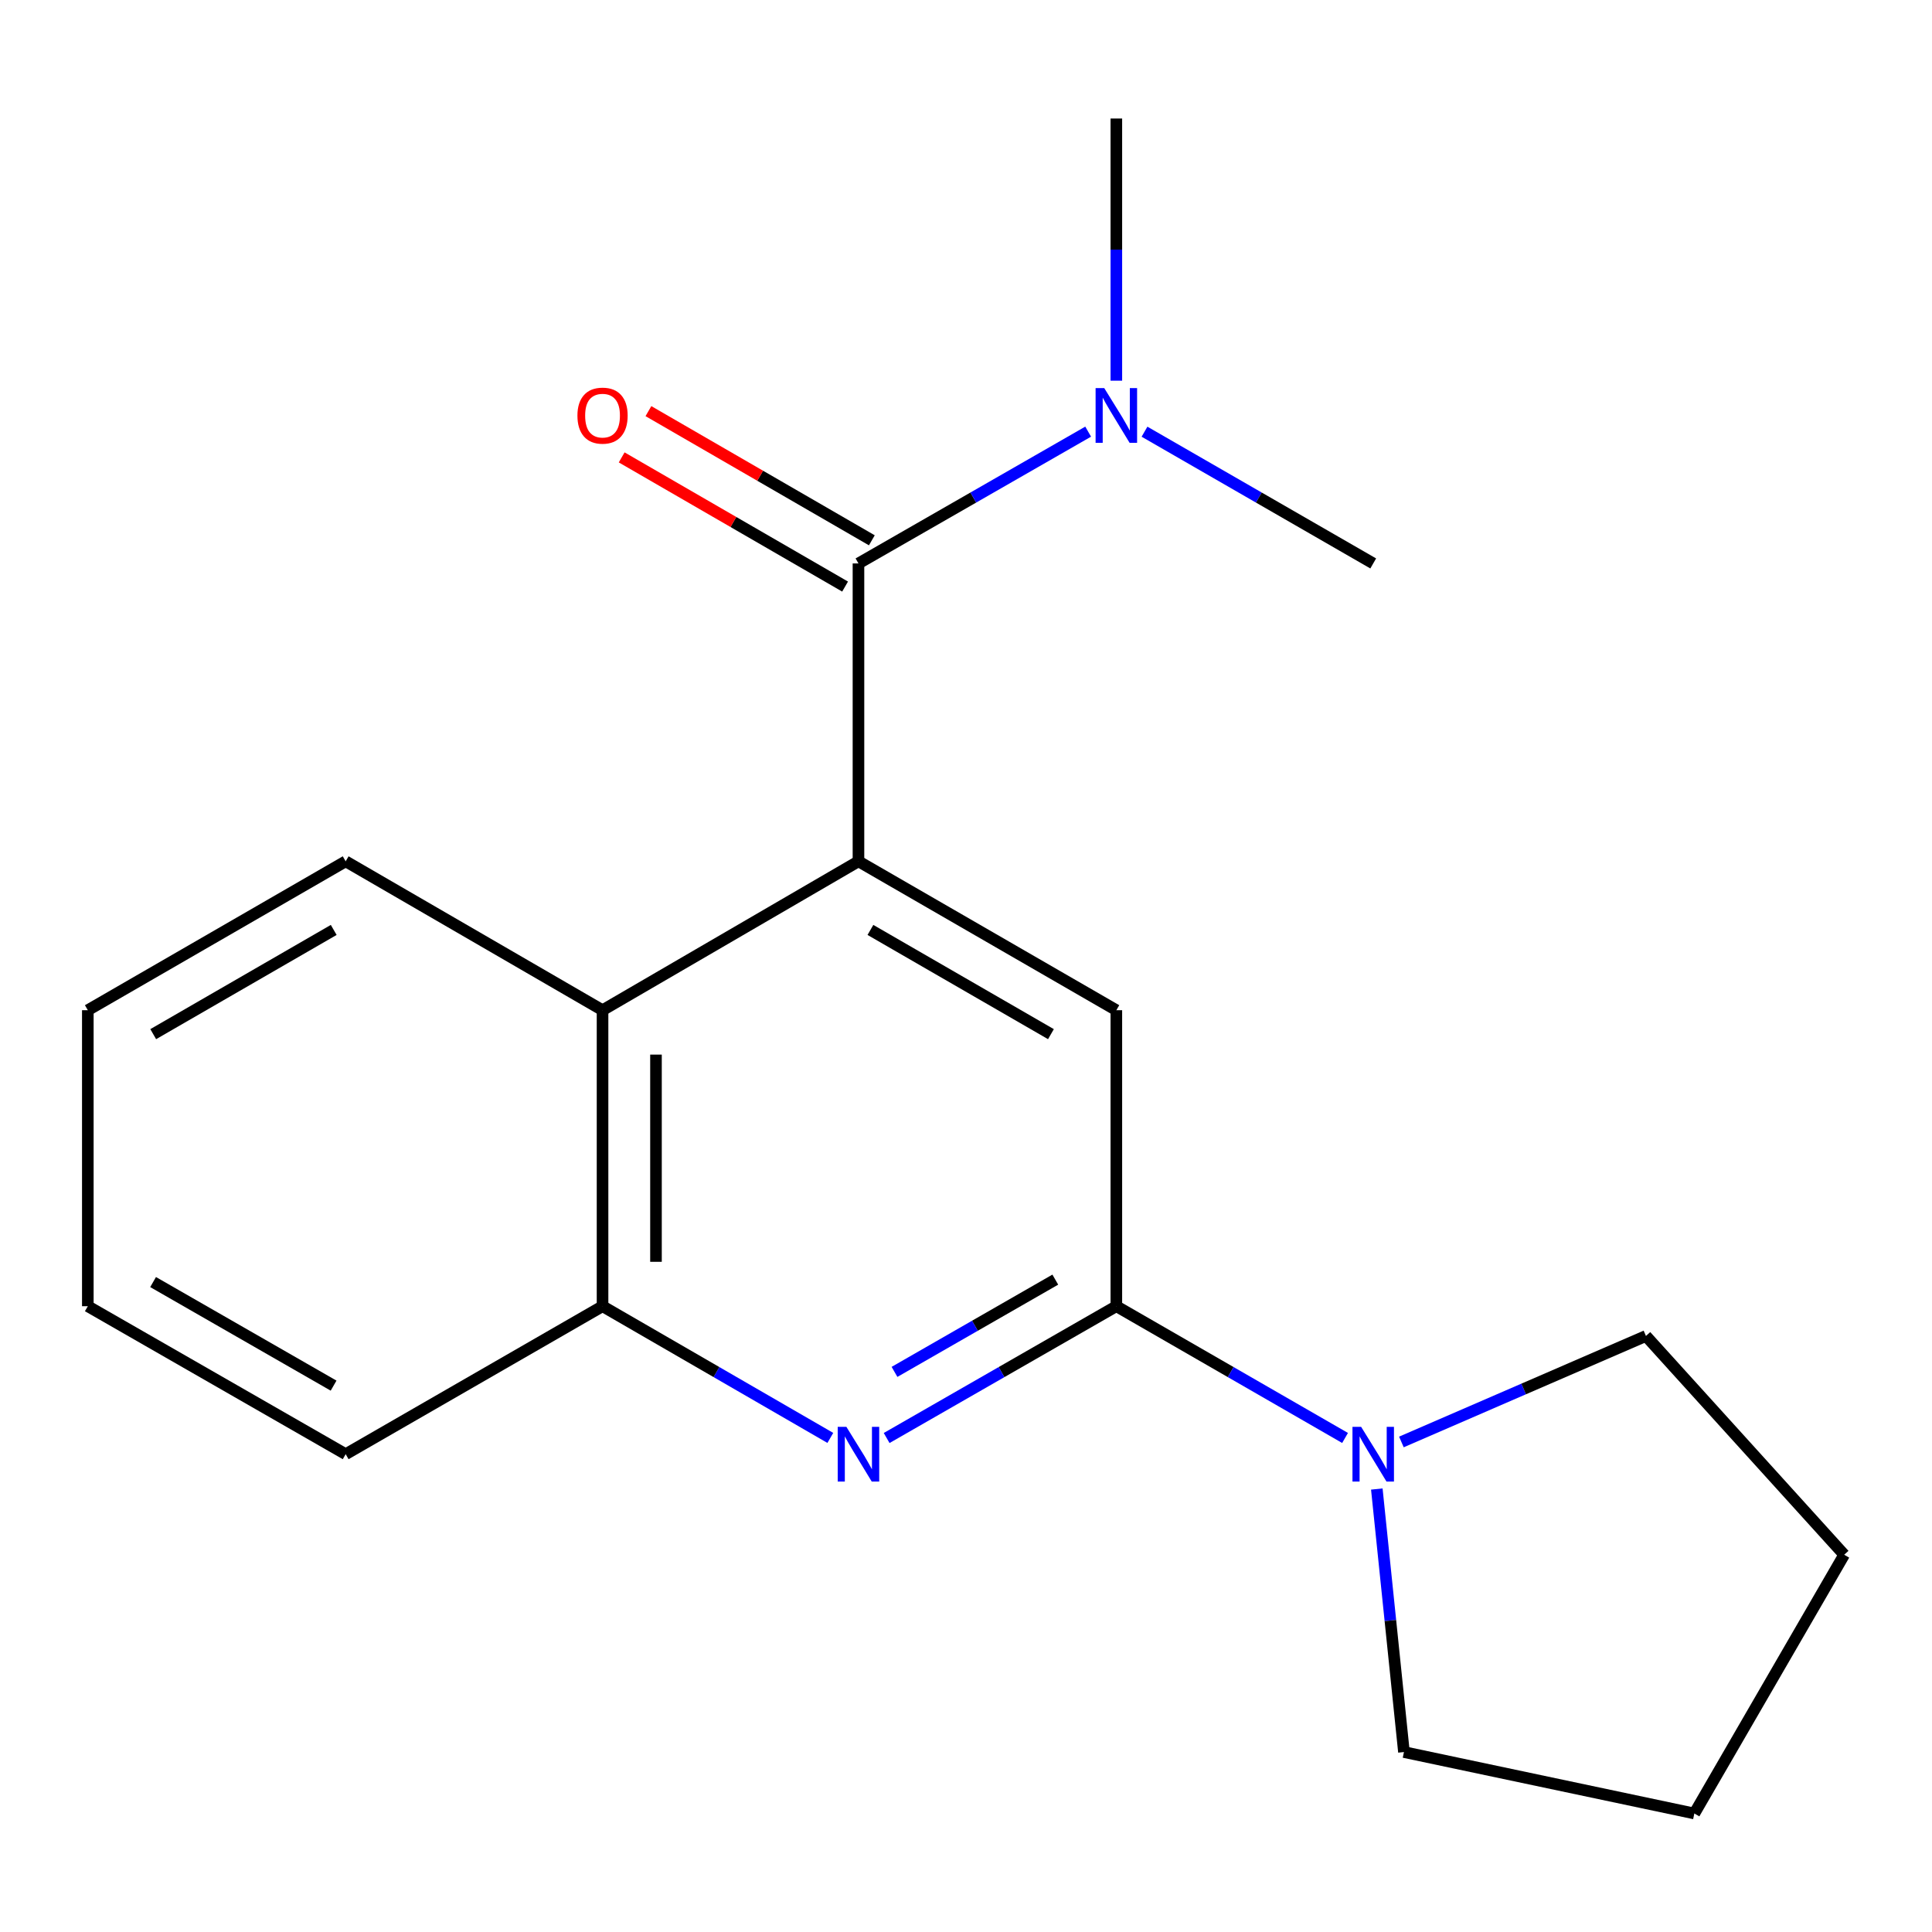<?xml version='1.0' encoding='iso-8859-1'?>
<svg version='1.1' baseProfile='full'
              xmlns='http://www.w3.org/2000/svg'
                      xmlns:rdkit='http://www.rdkit.org/xml'
                      xmlns:xlink='http://www.w3.org/1999/xlink'
                  xml:space='preserve'
width='1000px' height='1000px' viewBox='0 0 1000 1000'>
<!-- END OF HEADER -->
<rect style='opacity:1.0;fill:#FFFFFF;stroke:none' width='1000' height='1000' x='0' y='0'> </rect>
<path class='bond-1' d='M 444.34,445.815 L 444.34,291.637' style='fill:none;fill-rule:evenodd;stroke:#000000;stroke-width:6px;stroke-linecap:butt;stroke-linejoin:miter;stroke-opacity:1' />
<path class='bond-3' d='M 444.34,445.815 L 577.819,522.882' style='fill:none;fill-rule:evenodd;stroke:#000000;stroke-width:6px;stroke-linecap:butt;stroke-linejoin:miter;stroke-opacity:1' />
<path class='bond-3' d='M 450.531,481.33 L 543.967,535.277' style='fill:none;fill-rule:evenodd;stroke:#000000;stroke-width:6px;stroke-linecap:butt;stroke-linejoin:miter;stroke-opacity:1' />
<path class='bond-5' d='M 444.34,445.815 L 311.875,522.882' style='fill:none;fill-rule:evenodd;stroke:#000000;stroke-width:6px;stroke-linecap:butt;stroke-linejoin:miter;stroke-opacity:1' />
<path class='bond-0' d='M 577.819,676.092 L 577.819,522.882' style='fill:none;fill-rule:evenodd;stroke:#000000;stroke-width:6px;stroke-linecap:butt;stroke-linejoin:miter;stroke-opacity:1' />
<path class='bond-4' d='M 577.819,676.092 L 637.01,710.189' style='fill:none;fill-rule:evenodd;stroke:#000000;stroke-width:6px;stroke-linecap:butt;stroke-linejoin:miter;stroke-opacity:1' />
<path class='bond-4' d='M 637.01,710.189 L 696.2,744.286' style='fill:none;fill-rule:evenodd;stroke:#0000FF;stroke-width:6px;stroke-linecap:butt;stroke-linejoin:miter;stroke-opacity:1' />
<path class='bond-19' d='M 577.819,676.092 L 518.373,710.202' style='fill:none;fill-rule:evenodd;stroke:#000000;stroke-width:6px;stroke-linecap:butt;stroke-linejoin:miter;stroke-opacity:1' />
<path class='bond-19' d='M 518.373,710.202 L 458.927,744.312' style='fill:none;fill-rule:evenodd;stroke:#0000FF;stroke-width:6px;stroke-linecap:butt;stroke-linejoin:miter;stroke-opacity:1' />
<path class='bond-19' d='M 546.219,662.333 L 504.607,686.21' style='fill:none;fill-rule:evenodd;stroke:#000000;stroke-width:6px;stroke-linecap:butt;stroke-linejoin:miter;stroke-opacity:1' />
<path class='bond-19' d='M 504.607,686.21 L 462.995,710.087' style='fill:none;fill-rule:evenodd;stroke:#0000FF;stroke-width:6px;stroke-linecap:butt;stroke-linejoin:miter;stroke-opacity:1' />
<path class='bond-7' d='M 444.34,291.637 L 503.786,257.527' style='fill:none;fill-rule:evenodd;stroke:#000000;stroke-width:6px;stroke-linecap:butt;stroke-linejoin:miter;stroke-opacity:1' />
<path class='bond-7' d='M 503.786,257.527 L 563.232,223.417' style='fill:none;fill-rule:evenodd;stroke:#0000FF;stroke-width:6px;stroke-linecap:butt;stroke-linejoin:miter;stroke-opacity:1' />
<path class='bond-8' d='M 451.263,279.663 L 393.443,246.233' style='fill:none;fill-rule:evenodd;stroke:#000000;stroke-width:6px;stroke-linecap:butt;stroke-linejoin:miter;stroke-opacity:1' />
<path class='bond-8' d='M 393.443,246.233 L 335.623,212.802' style='fill:none;fill-rule:evenodd;stroke:#FF0000;stroke-width:6px;stroke-linecap:butt;stroke-linejoin:miter;stroke-opacity:1' />
<path class='bond-8' d='M 437.417,303.61 L 379.598,270.179' style='fill:none;fill-rule:evenodd;stroke:#000000;stroke-width:6px;stroke-linecap:butt;stroke-linejoin:miter;stroke-opacity:1' />
<path class='bond-8' d='M 379.598,270.179 L 321.778,236.748' style='fill:none;fill-rule:evenodd;stroke:#FF0000;stroke-width:6px;stroke-linecap:butt;stroke-linejoin:miter;stroke-opacity:1' />
<path class='bond-2' d='M 429.775,744.261 L 370.825,710.177' style='fill:none;fill-rule:evenodd;stroke:#0000FF;stroke-width:6px;stroke-linecap:butt;stroke-linejoin:miter;stroke-opacity:1' />
<path class='bond-2' d='M 370.825,710.177 L 311.875,676.092' style='fill:none;fill-rule:evenodd;stroke:#000000;stroke-width:6px;stroke-linecap:butt;stroke-linejoin:miter;stroke-opacity:1' />
<path class='bond-9' d='M 712.637,770.717 L 719.659,838.789' style='fill:none;fill-rule:evenodd;stroke:#0000FF;stroke-width:6px;stroke-linecap:butt;stroke-linejoin:miter;stroke-opacity:1' />
<path class='bond-9' d='M 719.659,838.789 L 726.681,906.861' style='fill:none;fill-rule:evenodd;stroke:#000000;stroke-width:6px;stroke-linecap:butt;stroke-linejoin:miter;stroke-opacity:1' />
<path class='bond-10' d='M 725.362,746.359 L 788.651,718.925' style='fill:none;fill-rule:evenodd;stroke:#0000FF;stroke-width:6px;stroke-linecap:butt;stroke-linejoin:miter;stroke-opacity:1' />
<path class='bond-10' d='M 788.651,718.925 L 851.939,691.49' style='fill:none;fill-rule:evenodd;stroke:#000000;stroke-width:6px;stroke-linecap:butt;stroke-linejoin:miter;stroke-opacity:1' />
<path class='bond-6' d='M 311.875,522.882 L 311.875,676.092' style='fill:none;fill-rule:evenodd;stroke:#000000;stroke-width:6px;stroke-linecap:butt;stroke-linejoin:miter;stroke-opacity:1' />
<path class='bond-6' d='M 339.536,545.863 L 339.536,653.111' style='fill:none;fill-rule:evenodd;stroke:#000000;stroke-width:6px;stroke-linecap:butt;stroke-linejoin:miter;stroke-opacity:1' />
<path class='bond-11' d='M 311.875,522.882 L 178.918,445.815' style='fill:none;fill-rule:evenodd;stroke:#000000;stroke-width:6px;stroke-linecap:butt;stroke-linejoin:miter;stroke-opacity:1' />
<path class='bond-12' d='M 311.875,676.092 L 178.918,752.682' style='fill:none;fill-rule:evenodd;stroke:#000000;stroke-width:6px;stroke-linecap:butt;stroke-linejoin:miter;stroke-opacity:1' />
<path class='bond-13' d='M 577.819,197.044 L 577.819,129.194' style='fill:none;fill-rule:evenodd;stroke:#0000FF;stroke-width:6px;stroke-linecap:butt;stroke-linejoin:miter;stroke-opacity:1' />
<path class='bond-13' d='M 577.819,129.194 L 577.819,61.344' style='fill:none;fill-rule:evenodd;stroke:#000000;stroke-width:6px;stroke-linecap:butt;stroke-linejoin:miter;stroke-opacity:1' />
<path class='bond-14' d='M 592.395,223.443 L 651.586,257.54' style='fill:none;fill-rule:evenodd;stroke:#0000FF;stroke-width:6px;stroke-linecap:butt;stroke-linejoin:miter;stroke-opacity:1' />
<path class='bond-14' d='M 651.586,257.54 L 710.776,291.637' style='fill:none;fill-rule:evenodd;stroke:#000000;stroke-width:6px;stroke-linecap:butt;stroke-linejoin:miter;stroke-opacity:1' />
<path class='bond-15' d='M 726.681,906.861 L 876.987,938.656' style='fill:none;fill-rule:evenodd;stroke:#000000;stroke-width:6px;stroke-linecap:butt;stroke-linejoin:miter;stroke-opacity:1' />
<path class='bond-16' d='M 851.939,691.49 L 954.545,804.731' style='fill:none;fill-rule:evenodd;stroke:#000000;stroke-width:6px;stroke-linecap:butt;stroke-linejoin:miter;stroke-opacity:1' />
<path class='bond-17' d='M 178.918,445.815 L 45.455,522.882' style='fill:none;fill-rule:evenodd;stroke:#000000;stroke-width:6px;stroke-linecap:butt;stroke-linejoin:miter;stroke-opacity:1' />
<path class='bond-17' d='M 172.731,481.33 L 79.306,535.276' style='fill:none;fill-rule:evenodd;stroke:#000000;stroke-width:6px;stroke-linecap:butt;stroke-linejoin:miter;stroke-opacity:1' />
<path class='bond-20' d='M 178.918,752.682 L 45.455,676.092' style='fill:none;fill-rule:evenodd;stroke:#000000;stroke-width:6px;stroke-linecap:butt;stroke-linejoin:miter;stroke-opacity:1' />
<path class='bond-20' d='M 172.666,717.203 L 79.242,663.59' style='fill:none;fill-rule:evenodd;stroke:#000000;stroke-width:6px;stroke-linecap:butt;stroke-linejoin:miter;stroke-opacity:1' />
<path class='bond-21' d='M 876.987,938.656 L 954.545,804.731' style='fill:none;fill-rule:evenodd;stroke:#000000;stroke-width:6px;stroke-linecap:butt;stroke-linejoin:miter;stroke-opacity:1' />
<path class='bond-18' d='M 45.455,522.882 L 45.455,676.092' style='fill:none;fill-rule:evenodd;stroke:#000000;stroke-width:6px;stroke-linecap:butt;stroke-linejoin:miter;stroke-opacity:1' />
<path  class='atom-3' d='M 438.08 738.522
L 447.36 753.522
Q 448.28 755.002, 449.76 757.682
Q 451.24 760.362, 451.32 760.522
L 451.32 738.522
L 455.08 738.522
L 455.08 766.842
L 451.2 766.842
L 441.24 750.442
Q 440.08 748.522, 438.84 746.322
Q 437.64 744.122, 437.28 743.442
L 437.28 766.842
L 433.6 766.842
L 433.6 738.522
L 438.08 738.522
' fill='#0000FF'/>
<path  class='atom-5' d='M 704.516 738.522
L 713.796 753.522
Q 714.716 755.002, 716.196 757.682
Q 717.676 760.362, 717.756 760.522
L 717.756 738.522
L 721.516 738.522
L 721.516 766.842
L 717.636 766.842
L 707.676 750.442
Q 706.516 748.522, 705.276 746.322
Q 704.076 744.122, 703.716 743.442
L 703.716 766.842
L 700.036 766.842
L 700.036 738.522
L 704.516 738.522
' fill='#0000FF'/>
<path  class='atom-8' d='M 571.559 200.887
L 580.839 215.887
Q 581.759 217.367, 583.239 220.047
Q 584.719 222.727, 584.799 222.887
L 584.799 200.887
L 588.559 200.887
L 588.559 229.207
L 584.679 229.207
L 574.719 212.807
Q 573.559 210.887, 572.319 208.687
Q 571.119 206.487, 570.759 205.807
L 570.759 229.207
L 567.079 229.207
L 567.079 200.887
L 571.559 200.887
' fill='#0000FF'/>
<path  class='atom-9' d='M 298.875 215.127
Q 298.875 208.327, 302.235 204.527
Q 305.595 200.727, 311.875 200.727
Q 318.155 200.727, 321.515 204.527
Q 324.875 208.327, 324.875 215.127
Q 324.875 222.007, 321.475 225.927
Q 318.075 229.807, 311.875 229.807
Q 305.635 229.807, 302.235 225.927
Q 298.875 222.047, 298.875 215.127
M 311.875 226.607
Q 316.195 226.607, 318.515 223.727
Q 320.875 220.807, 320.875 215.127
Q 320.875 209.567, 318.515 206.767
Q 316.195 203.927, 311.875 203.927
Q 307.555 203.927, 305.195 206.727
Q 302.875 209.527, 302.875 215.127
Q 302.875 220.847, 305.195 223.727
Q 307.555 226.607, 311.875 226.607
' fill='#FF0000'/>
</svg>
